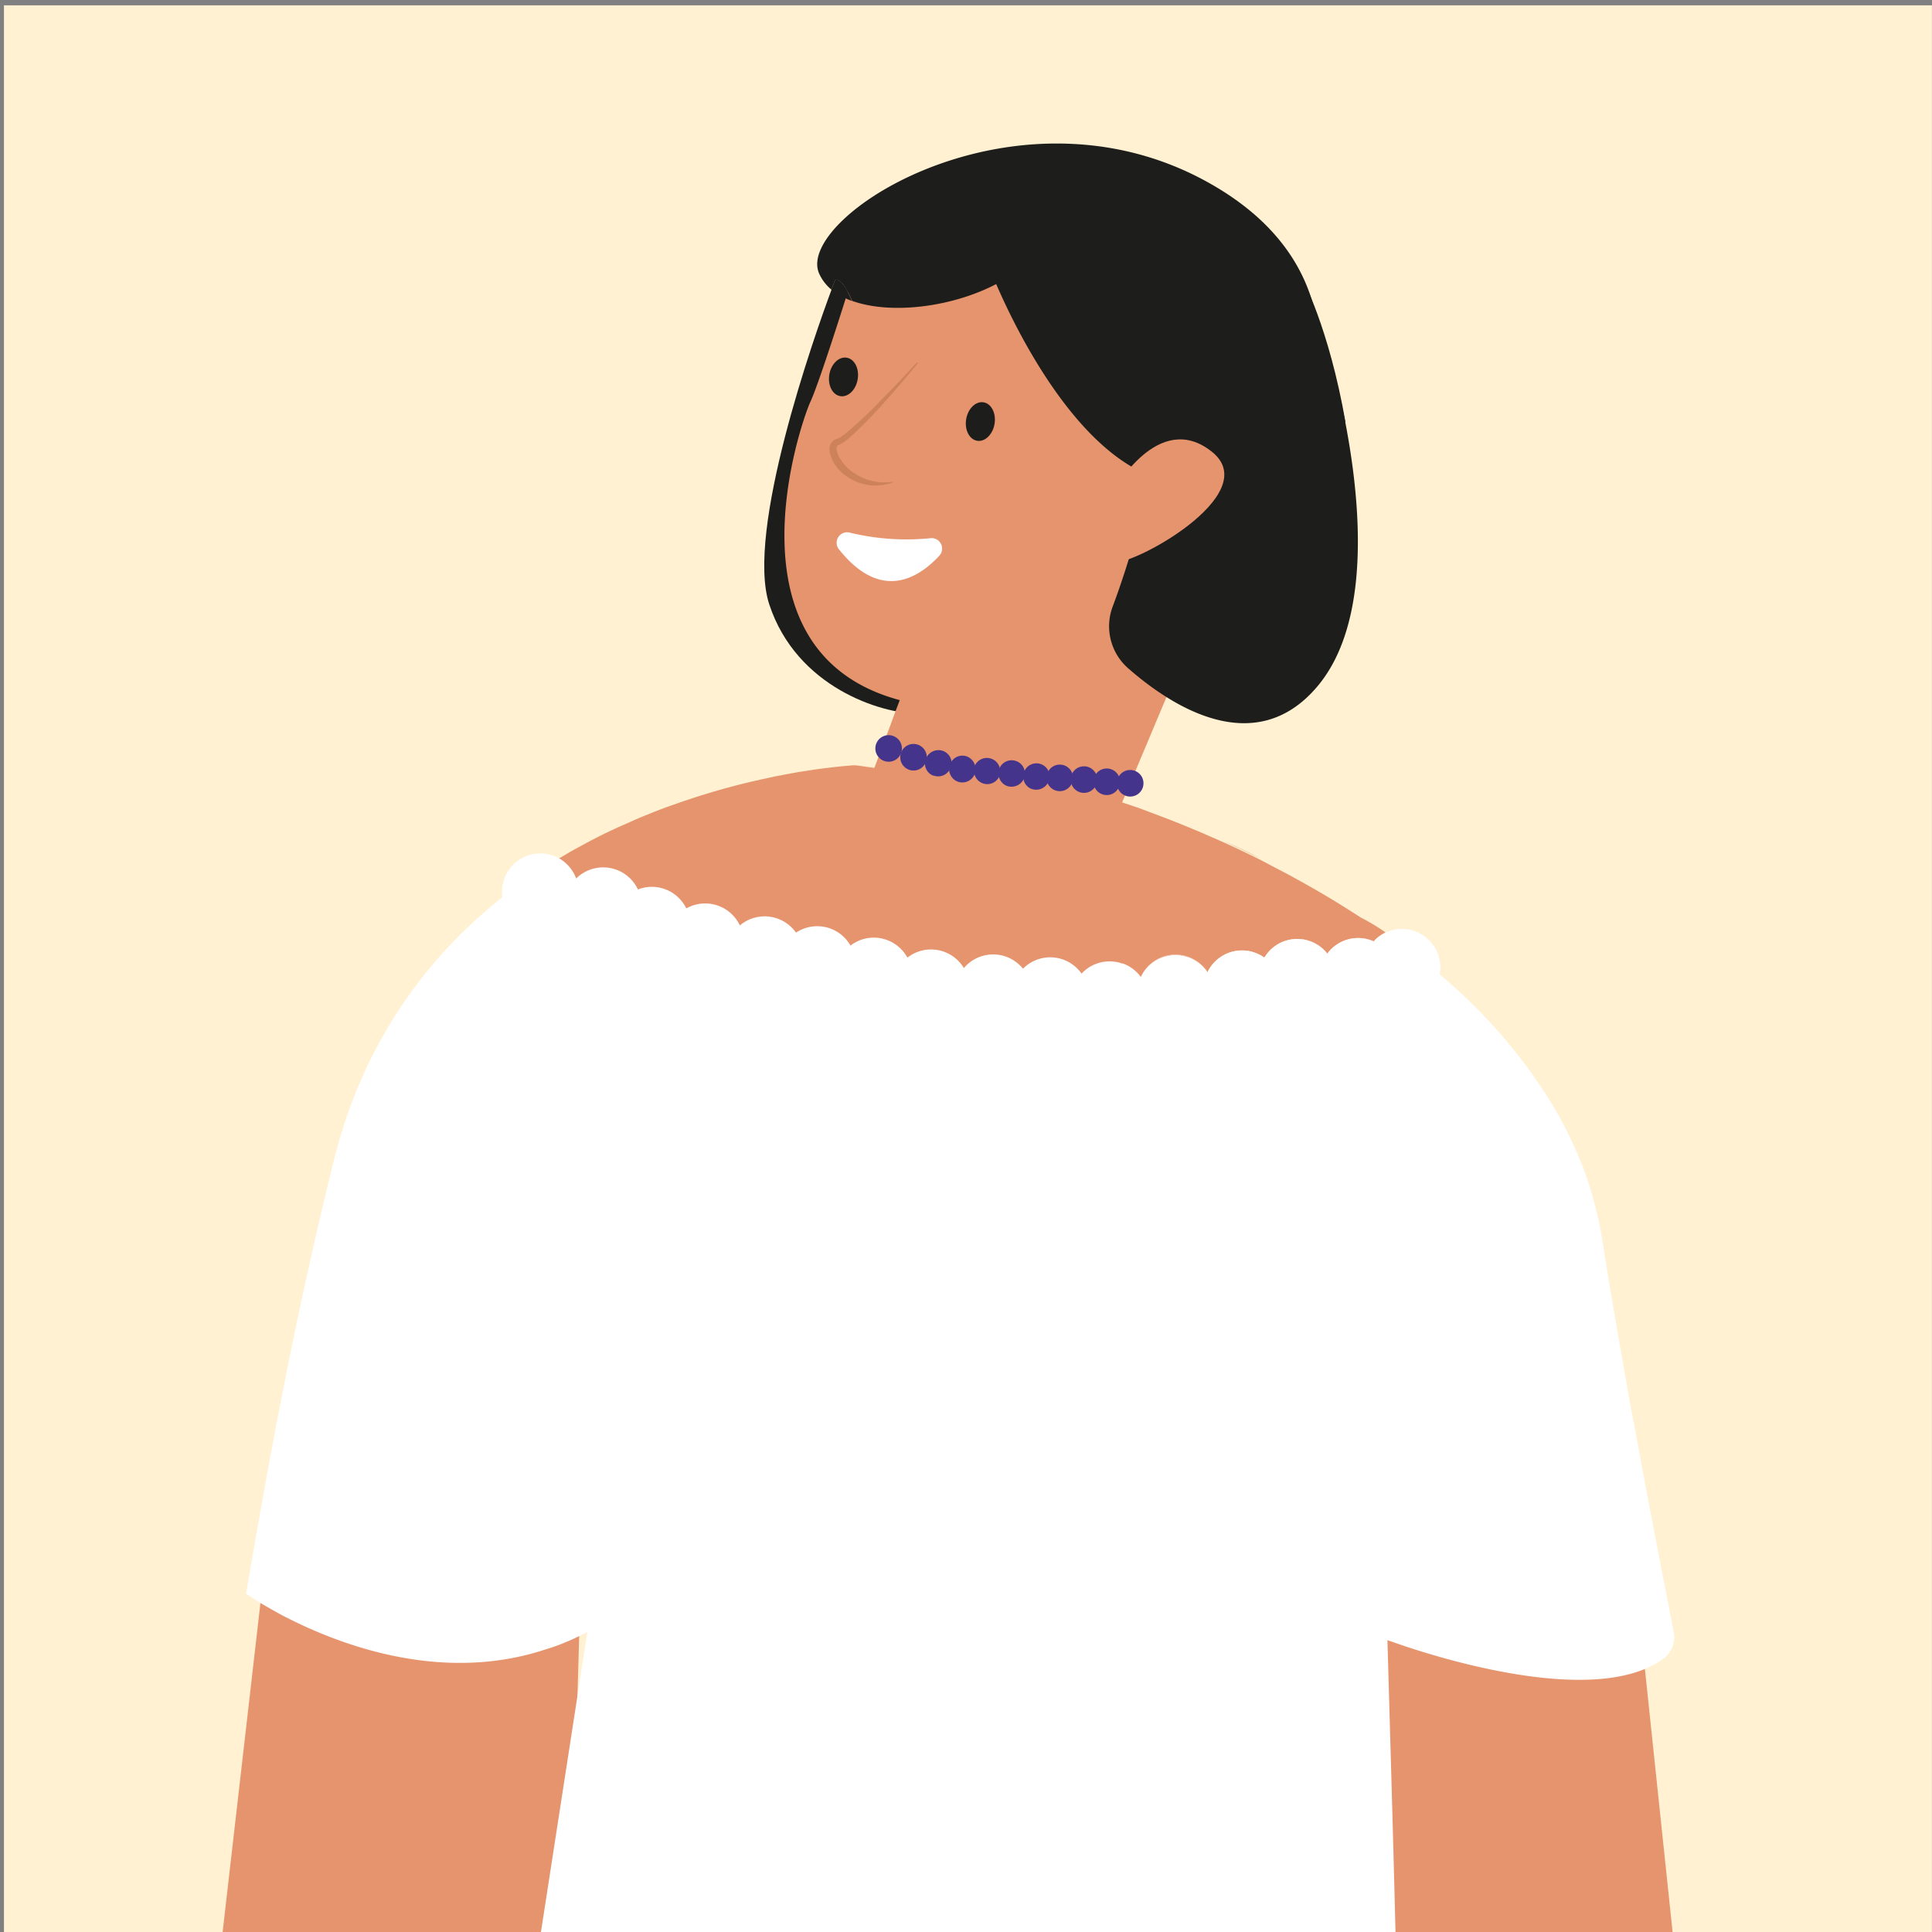 <svg id="Calque_1" data-name="Calque 1" xmlns="http://www.w3.org/2000/svg" width="100mm" height="100mm" viewBox="0 0 283.46 283.46"><rect x="0" y="0" width="283.46" height="283.46" fill="#808080" stroke="none"/><defs><style>.cls-1{fill:#fff1d1;}.cls-2{fill:#e6946d;}.cls-3{fill:#1d1d1b;}.cls-4{fill:#fff;}.cls-5{opacity:0.2;}.cls-6{fill:#683c11;}.cls-7{fill:#44348b;}</style></defs><rect class="cls-1" x="0.58" y="0.78" width="282.87" height="282.87"/><polygon class="cls-2" points="193.28 223.1 201 300.95 246.49 293.82 237.32 206.73 193.28 223.1"/><polygon class="cls-2" points="38.99 228.41 30.06 306.12 83.48 292.34 85.5 221.72 38.99 228.41"/><path class="cls-3" d="M134.55,104.69c-5.22,0-17.66-3.82-21.68-16C109.33,78,119.48,49.28,122,42.5c.35-.94.55-1.45.55-1.45.71-.15,1.57,1,2.5,3.1C130.69,56.93,139,104.7,134.55,104.69Z"/><path class="cls-4" d="M137.9,113.89a2,2,0,0,1-.93-.1l-.08,0Z"/><path class="cls-4" d="M142.23,114.48a1.94,1.94,0,0,1-1.74.2,1.89,1.89,0,0,1-.78-.54Z"/><path class="cls-4" d="M145.48,114.93a1.89,1.89,0,0,1-1.74-.24Z"/><path class="cls-4" d="M148.85,115.39a1.94,1.94,0,0,1-1.09-.07l-.25-.11Z"/><path class="cls-4" d="M152.26,115.85a1.83,1.83,0,0,1-.89-.1l-.05,0Z"/><path class="cls-4" d="M244,243.39h0a12.3,12.3,0,0,1-2.67,1.48h0c-8.7,3.62-23.3.28-31.74-2.25-1.43-.43-2.68-.83-3.69-1.17l-2.34-.81c.58,20.06,1.33,45.69,1.34,51.72l-.62-.05H78l6.71-43.41h0l1.46-9.46c-.4.21-.81.42-1.21.61-.66.33-1.31.63-2,.9-.91.4-1.83.72-2.76,1-15.81,5.3-31.31-1-39.09-5.11-.92-.5-1.76-1-2.46-1.39l-.49-.29c-1-.63-1.75-1.1-2.06-1.33.41-2.3.78-4.63,1.21-7,1.35-7.83,2.86-16.05,4.52-24.44.72-3.65,1.49-7.34,2.27-11,1.51-7,3.13-14.11,4.87-21.11.51-2,1.07-4,1.71-5.86a69.09,69.09,0,0,1,21.56-31.58c.47-.41,1-.81,1.44-1.19l.19-.15h0c.44-.35.89-.7,1.34-1s.9-.68,1.36-1l1.61-1.12c.49-.33,1-.66,1.46-1l1.06-.69,1.14-.69.14-.09h0a5.73,5.73,0,0,1,2.5,2.94,5.62,5.62,0,0,1,9.07,1.61,5.61,5.61,0,0,1,7.11,2.8,5.61,5.61,0,0,1,7.83,2.48,5.6,5.6,0,0,1,8.27,1.07,5.64,5.64,0,0,1,5.05-.59,5.54,5.54,0,0,1,2.94,2.51,4.81,4.81,0,0,1,.6-.4,5.56,5.56,0,0,1,4.74-.4,5.5,5.5,0,0,1,3,2.57,5.62,5.62,0,0,1,8.29,1.48,5.61,5.61,0,0,1,6.24-1.65,5.7,5.7,0,0,1,2.46,1.78,5.61,5.61,0,0,1,8.56.67,5.61,5.61,0,0,1,6-1.47l.08,0a5.52,5.52,0,0,1,2.64,2,5.61,5.61,0,0,1,9.81-.77,5.61,5.61,0,0,1,7-2.8,5.31,5.31,0,0,1,1.33.71,5.63,5.63,0,0,1,6.77-2.4,5.52,5.52,0,0,1,2.47,1.8,5.61,5.61,0,0,1,6.47-1.93l.32.13a5.4,5.4,0,0,1,1.74-1.3c.45.31.89.64,1.34,1s1,.75,1.53,1.12l0,0a4.44,4.44,0,0,1,.38.27l1.58,1.25.41.33c.38.29.77.62,1.16.94s1,.83,1.5,1.26a78.16,78.16,0,0,1,16.24,18.58,58.88,58.88,0,0,1,5.17,10.65,55.16,55.16,0,0,1,2.48,9.64q1.46,9.16,3,17.82c.65,3.74,1.3,7.45,2,11,1.56,8.49,3.13,16.66,4.66,24.47.27,1.44.55,2.86.82,4.25A3.93,3.93,0,0,1,244,243.39Z"/><polygon class="cls-2" points="128.37 112.59 128.32 112.59 125.65 112.21 128.32 112.58 128.33 112.58 128.37 112.59"/><path class="cls-2" d="M137.9,113.89a2,2,0,0,1-.93-.1l-.08,0Z"/><path class="cls-2" d="M142.23,114.48a1.94,1.94,0,0,1-1.74.2,1.89,1.89,0,0,1-.78-.54Z"/><path class="cls-2" d="M145.48,114.93a1.89,1.89,0,0,1-1.74-.24Z"/><path class="cls-2" d="M148.85,115.39a1.94,1.94,0,0,1-1.09-.07l-.25-.11Z"/><path class="cls-2" d="M152.26,115.85a1.83,1.83,0,0,1-.89-.1l-.05,0Z"/><path class="cls-2" d="M164.66,141.33a29.3,29.3,0,0,1-5.75,1.82l-.61.12a44.17,44.17,0,0,1-7.2.76c-.72,0-1.46,0-2.22,0q-3.19,0-6.78-.35l-1.61-.16-2-.23a32.31,32.31,0,0,1-4.78-1c-.63-.17-1.23-.36-1.82-.57a24.45,24.45,0,0,1-6.53-3.45,5.56,5.56,0,0,1,4.74-.4,5.5,5.5,0,0,1,3,2.57,5.62,5.62,0,0,1,8.29,1.48,5.61,5.61,0,0,1,6.24-1.65,5.7,5.7,0,0,1,2.46,1.78,5.61,5.61,0,0,1,8.56.67A5.61,5.61,0,0,1,164.66,141.33Z"/><path class="cls-2" d="M165.63,117.87l-.61-.2C165.18,117.72,165.39,117.78,165.63,117.87Z"/><path class="cls-2" d="M166.5,118.16l-.86-.29Z"/><path class="cls-2" d="M176.78,122.15c-.92-.4-1.8-.76-2.64-1.11Q175.4,121.55,176.78,122.15Z"/><path class="cls-3" d="M125.91,38s19.45-22.33,44-13.68,23.4,30.21,12.69,49.49L170,74.93l-8.41-25.79s-7.91-12.87-8.88-12.91S125.91,38,125.91,38Z"/><path class="cls-2" d="M203.28,136.81a5.4,5.4,0,0,0-1.74,1.3l-.32-.13a5.61,5.61,0,0,0-6.47,1.93,5.52,5.52,0,0,0-2.47-1.8,5.63,5.63,0,0,0-6.77,2.4,5.31,5.31,0,0,0-1.33-.71,5.61,5.61,0,0,0-7,2.8,5.61,5.61,0,0,0-9.81.77,5.52,5.52,0,0,0-2.64-2l-.08,0a5.61,5.61,0,0,0-6,1.47,5.61,5.61,0,0,0-8.56-.67,5.7,5.7,0,0,0-2.46-1.78,5.61,5.61,0,0,0-6.24,1.65,5.62,5.62,0,0,0-8.29-1.48,5.5,5.5,0,0,0-3-2.57,5.56,5.56,0,0,0-4.74.4,4.81,4.81,0,0,0-.6.4,5.54,5.54,0,0,0-2.94-2.51,5.64,5.64,0,0,0-5.05.59,5.6,5.6,0,0,0-8.27-1.07,5.61,5.61,0,0,0-7.83-2.48,5.61,5.61,0,0,0-7.11-2.8,5.62,5.62,0,0,0-9.07-1.61,5.73,5.73,0,0,0-2.5-2.94l1-.59q.7-.42,1.41-.81l.88-.48c1.16-.64,2.33-1.24,3.48-1.81l1.1-.52c1.14-.54,2.27-1,3.4-1.53.92-.39,1.83-.76,2.74-1.12s1.81-.7,2.69-1l1.21-.43c1-.33,1.91-.64,2.83-.93l1.17-.36c2.5-.76,4.87-1.37,7.06-1.87l.75-.17,1.94-.42,1.6-.31h0c.93-.17,1.81-.33,2.64-.46l1.58-.24c1.26-.18,2.35-.31,3.25-.41l1-.1,1.37-.12.52,0,2.67.38h0v0l.56-1.47h0l.44-1.18.75-2,.38-1,.93-2.53.67-1.77c-26.18-7-14.55-40.66-13.11-43.77.94-2,3.42-9.6,5.13-15h0c.1-.33.21-.64.3-.93h0c.89-2.82,1.52-4.86,1.52-4.86h0c22.1-12.39,45.21-1,44.49,2.27s2.35,18.15,2.35,18.15a35.42,35.42,0,0,0,.17,6.14c.43,3.42,1.56,7.11,4.45,7.67.57.13,1.07-.24,1.58-.24H179a5.73,5.73,0,0,1,3.8,1.31c2.61,2.07,4.28,6.45,4.27,12.09,0,9-13,9.75-13,9.75l-3,7.15h0l-4.49,10.68-.08.18-.73,1.73-.61,1.46-.17.4-.33.77,0,.07h0l.34.11.61.2h0l.86.29.54.18,2.66,1c1.29.48,2.78,1.06,4.44,1.74.84.35,1.72.71,2.64,1.11s1.88.82,2.87,1.26c1.7.77,3.51,1.63,5.37,2.56l1.89,1h0c1,.52,2.06,1.07,3.11,1.65s2.11,1.17,3.18,1.79q3.21,1.86,6.5,4Q201.5,135.55,203.28,136.81Z"/><g class="cls-5"><path class="cls-6" d="M134.7,53.25q-2.32,2.82-4.74,5.55a66.81,66.81,0,0,1-5.13,5.25,7.29,7.29,0,0,1-.73.6,3.73,3.73,0,0,1-.86.54l-.22.11s-.09,0-.11.06a.29.29,0,0,0-.12.16,1,1,0,0,0,0,.6,3.79,3.79,0,0,0,.65,1.44,6.07,6.07,0,0,0,1.11,1.27A8,8,0,0,0,131,70.68l0,.1a7.39,7.39,0,0,1-7.19-1.19,5.68,5.68,0,0,1-2.09-3.33,2,2,0,0,1,.17-1.17,1.22,1.22,0,0,1,.47-.51,1.41,1.41,0,0,1,.31-.14l.19-.08a3.91,3.91,0,0,0,.69-.4,8.58,8.58,0,0,0,.71-.52,68.59,68.59,0,0,0,5.27-5c1.71-1.72,3.39-3.49,5-5.27Z"/></g><ellipse class="cls-3" cx="143.83" cy="61.84" rx="2.86" ry="2.11" transform="translate(59.06 193.47) rotate(-80.48)"/><ellipse class="cls-3" cx="123.76" cy="55.3" rx="2.86" ry="2.11" transform="translate(48.75 168.21) rotate(-80.48)"/><path class="cls-4" d="M124.57,78.12a35.16,35.16,0,0,0,11.87.85,1.54,1.54,0,0,1,1.39,2.55c-3.09,3.34-8.63,6.82-14.8-1A1.54,1.54,0,0,1,124.57,78.12Z"/><path class="cls-3" d="M193.25,100.75c-9.12,10.75-21.31,2.91-27.66-2.64a8.2,8.2,0,0,1-2.36-9.06c1-2.65,2.18-6.17,3.32-10.15l-.16.19a28.66,28.66,0,0,0,.5-10.14c-10.56-5.54-18.2-21.41-20.73-27.27-6.53,3.41-15.47,4.5-21.12,2.47-.93-2.09-1.79-3.25-2.5-3.1,0,0-.2.51-.55,1.45a6.56,6.56,0,0,1-1.81-2.37c-3.74-8.5,30.81-30.3,59.54-11.89,9.16,5.89,13,13.38,13.77,20.8l.61-.21S206.18,85.5,193.25,100.75Z"/><path class="cls-3" d="M125,44.15A10.2,10.2,0,0,1,122,42.5c.35-.94.55-1.45.55-1.45C123.25,40.9,124.11,42.06,125,44.15Z"/><path class="cls-3" d="M191,40.7s4,7.37,6.41,21.26l-5-1.26-4.8-14.44Z"/><path class="cls-2" d="M185,126c-1.86-.93-3.67-1.79-5.37-2.56C181.35,124.17,183.15,125,185,126Z"/><path class="cls-2" d="M209.71,141.71c-1.61.4-3.22.77-4.84,1.12s-3,.62-4.47.9-3,.55-4.56.79c-.65.11-1.31.21-2,.3q-3,.47-6,.79c-.85.11-1.69.2-2.53.27-2.42.26-4.84.46-7.24.61l-1.24.07c-2.82.17-5.63.28-8.41.32l-1.4,0q-3.7,0-7.33,0l-2.49-.07c-2,0-4-.14-5.95-.24l-2.72-.16q-3.22-.21-6.37-.49l-2.05-.19q-3.33-.31-6.57-.71l-2.52-.32q-3-.39-6-.84l-2.43-.37c-1.83-.29-3.63-.6-5.39-.91l-2.87-.53c-2-.37-4-.77-5.93-1.16l-1.79-.38c-2.24-.48-4.39-1-6.45-1.45l-2.29-.56q-3-.72-5.66-1.43l-2.12-.56c-2.48-.68-4.71-1.33-6.66-1.91l-.29-.09c-5.88-1.77-9.22-3-9.22-3,.44-.35.89-.7,1.34-1s.9-.68,1.36-1l1.61-1.12c.49-.33,1-.66,1.46-1l1.06-.69,1.14-.69.14-.09h0a5.73,5.73,0,0,1,2.5,2.94,5.62,5.62,0,0,1,9.07,1.61,5.61,5.61,0,0,1,7.11,2.8,5.61,5.61,0,0,1,7.83,2.48,5.6,5.6,0,0,1,8.27,1.07,5.64,5.64,0,0,1,5.05-.59,5.54,5.54,0,0,1,2.94,2.51,4.81,4.81,0,0,1,.6-.4,24.45,24.45,0,0,0,6.53,3.45c.59.21,1.19.4,1.82.57a32.31,32.31,0,0,0,4.78,1l2,.23,1.61.16q3.59.33,6.78.35c.76,0,1.5,0,2.22,0a44.17,44.17,0,0,0,7.2-.76l.61-.12a29.3,29.3,0,0,0,5.75-1.82l.08,0a5.52,5.52,0,0,1,2.64,2,5.61,5.61,0,0,1,9.81-.77,5.61,5.61,0,0,1,7-2.8,5.31,5.31,0,0,1,1.33.71,5.63,5.63,0,0,1,6.77-2.4,5.52,5.52,0,0,1,2.47,1.8,5.61,5.61,0,0,1,6.47-1.93l.32.13a5.4,5.4,0,0,1,1.74-1.3c.45.31.89.64,1.34,1s1,.75,1.53,1.12l0,0a4.44,4.44,0,0,1,.38.27l1.58,1.25.41.33C208.93,141.06,209.32,141.39,209.71,141.71Z"/><path class="cls-4" d="M93.78,134.79a5.58,5.58,0,0,1-3.22,3.29,5.62,5.62,0,0,1-7.32-3.27c0-.09-.06-.19-.1-.29a5.63,5.63,0,0,1,.1-3.62,5.49,5.49,0,0,1,1.3-2,5.62,5.62,0,0,1,9.24,5.92Z"/><path class="cls-4" d="M100.93,137.66a5.34,5.34,0,0,1-.77,1.41,5.49,5.49,0,0,1-1.75,1.54,5.61,5.61,0,1,1,2.52-3Z"/><path class="cls-4" d="M108.75,140.12a6.86,6.86,0,0,1-.35.78,5.62,5.62,0,0,1-10-.29,5.31,5.31,0,0,1-.54-2.1,5.45,5.45,0,0,1,.33-2.28,5.62,5.62,0,0,1,10.55,3.89Z"/><path class="cls-4" d="M117.47,142c-.08.21-.17.42-.27.62a5.61,5.61,0,0,1-10.07-.15,5.32,5.32,0,0,1-.52-1.92,5.57,5.57,0,0,1,1.94-4.76,5.62,5.62,0,0,1,8.92,6.21Z"/><path class="cls-4" d="M125.19,143.46c0,.14-.11.27-.17.41a5.49,5.49,0,0,1-1.71,2.12,5.61,5.61,0,0,1-9-3.93,5.61,5.61,0,0,1,2.49-5.23,5.64,5.64,0,0,1,5.05-.59,5.63,5.63,0,0,1,3.32,7.22Z"/><path class="cls-4" d="M133.53,145l-.05.14a5.53,5.53,0,0,1-1.79,2.46,5.62,5.62,0,0,1-9.1-4.13,5.52,5.52,0,0,1,.34-2.22,5.6,5.6,0,0,1,1.88-2.53,4.81,4.81,0,0,1,.6-.4,5.56,5.56,0,0,1,4.74-.4,5.64,5.64,0,0,1,3.61,4.42A5.66,5.66,0,0,1,133.53,145Z"/><path class="cls-4" d="M142.15,145.93a5.49,5.49,0,0,1-.26.94,5.3,5.3,0,0,1-1,1.68,5.61,5.61,0,0,1-9.9-3.84,5.54,5.54,0,0,1,.34-1.73,5.39,5.39,0,0,1,1.78-2.46,5.62,5.62,0,0,1,8.29,1.48,5.77,5.77,0,0,1,.73,3.93Z"/><path class="cls-4" d="M151.24,146.58a5.17,5.17,0,0,1-.26,1,5.39,5.39,0,0,1-1.27,2,5.62,5.62,0,0,1-8.8-1,5.69,5.69,0,0,1-.47-4.87.61.61,0,0,1,.05-.12,5.21,5.21,0,0,1,.93-1.56,5.61,5.61,0,0,1,6.24-1.65,5.7,5.7,0,0,1,2.46,1.78,5.63,5.63,0,0,1,1,1.9A5.47,5.47,0,0,1,151.24,146.58Z"/><path class="cls-4" d="M159.68,146.89a5.08,5.08,0,0,1-.29,1.13,5.45,5.45,0,0,1-1.16,1.89,5.65,5.65,0,0,1-6.06,1.44,5.57,5.57,0,0,1-3.65-4.93,5.36,5.36,0,0,1,.33-2.29s0,0,0-.06a5.43,5.43,0,0,1,1.24-1.94,5.61,5.61,0,0,1,8.56.67,2.64,2.64,0,0,1,.23.35A5.65,5.65,0,0,1,159.68,146.89Z"/><path class="cls-4" d="M168.41,146.88a5.35,5.35,0,0,1-.34,1.69l-.15.38a5.61,5.61,0,0,1-7.07,3,5.64,5.64,0,0,1-3.32-7.22,5.34,5.34,0,0,1,.77-1.41,3.4,3.4,0,0,1,.38-.47,5.61,5.61,0,0,1,6-1.47l.08,0a5.52,5.52,0,0,1,2.64,2A5.64,5.64,0,0,1,168.41,146.88Z"/><path class="cls-4" d="M178.06,146.49a5.3,5.3,0,0,1-.29,1.14,5,5,0,0,1-.23.53,5.62,5.62,0,0,1-7,2.8,5.54,5.54,0,0,1-2.63-2,5.86,5.86,0,0,1-.91-2,5.66,5.66,0,0,1,.22-3.17l.15-.37a5.62,5.62,0,0,1,10.68,3.12Z"/><path class="cls-4" d="M187.83,145.61a5.35,5.35,0,0,1-.32,1.4,5.82,5.82,0,0,1-.45.94,5.62,5.62,0,0,1-9.52.21,5.25,5.25,0,0,1-.72-1.6,5.54,5.54,0,0,1,.14-3.43,5,5,0,0,1,.23-.53,5.61,5.61,0,0,1,7-2.8,5.31,5.31,0,0,1,1.33.71A5.62,5.62,0,0,1,187.83,145.61Z"/><path class="cls-4" d="M195.84,144.52a4.92,4.92,0,0,1-.23.81,5.63,5.63,0,0,1-7.22,3.33,5.46,5.46,0,0,1-1.33-.71,5.6,5.6,0,0,1-2-6.51,5.6,5.6,0,0,1,7.21-3.33,5.52,5.52,0,0,1,2.47,1.8A5.64,5.64,0,0,1,195.84,144.52Z"/><path class="cls-4" d="M204.54,145.19a5.45,5.45,0,0,1-1.1,1.83,5.6,5.6,0,0,1-6.11,1.5,5.64,5.64,0,0,1-3.45-3.7,5.6,5.6,0,0,1,.12-3.52,5.46,5.46,0,0,1,.75-1.39,5.61,5.61,0,0,1,6.47-1.93l.32.13a5.58,5.58,0,0,1,3.33,4.72A5.52,5.52,0,0,1,204.54,145.19Z"/><path class="cls-4" d="M211.21,143a4.51,4.51,0,0,1-.24.85,5.6,5.6,0,0,1-7.21,3.33l-.32-.13a5.62,5.62,0,0,1-3-7.08,5.32,5.32,0,0,1,1.11-1.83,5.4,5.4,0,0,1,1.74-1.3,5.62,5.62,0,0,1,7.93,6.16Z"/><path class="cls-4" d="M84.54,132.78a5.32,5.32,0,0,1-1.11,1.83,1.8,1.8,0,0,1-.19.2,5.61,5.61,0,0,1-9.52-3.14,5.44,5.44,0,0,1,.28-2.78,5.62,5.62,0,0,1,7.22-3.33,7.43,7.43,0,0,1,.81.37h0a5.73,5.73,0,0,1,2.5,2.94A5.6,5.6,0,0,1,84.54,132.78Z"/><path class="cls-2" d="M163.43,72s6.54-12,14.39-5.71-12.24,17.1-14.66,16.2S163.43,72,163.43,72Z"/><circle class="cls-7" cx="130.38" cy="109.81" r="1.95"/><circle class="cls-7" cx="134.03" cy="111.1" r="1.95"/><path class="cls-7" d="M139.47,112.63a2,2,0,0,1-.23.44,1.9,1.9,0,0,1-1.34.82,2,2,0,0,1-.93-.1l-.08,0A1.91,1.91,0,0,1,136,111a2,2,0,0,1,2.35-.83,1.93,1.93,0,0,1,1.26,1.61A1.84,1.84,0,0,1,139.47,112.63Z"/><path class="cls-7" d="M143,113.52l0,.07a1.91,1.91,0,0,1-.74.89,1.94,1.94,0,0,1-1.74.2,1.89,1.89,0,0,1-.78-.54,2,2,0,0,1-.37-2,1.4,1.4,0,0,1,.24-.43,1.92,1.92,0,0,1,2.26-.72,2,2,0,0,1,1.16,2.5Z"/><path class="cls-7" d="M146.68,113.76a2.06,2.06,0,0,1-.12.26,1.93,1.93,0,0,1-2.82.67,1.9,1.9,0,0,1-.77-1.1,1.84,1.84,0,0,1,.05-1.18l0-.06a1.95,1.95,0,0,1,3.63,1.41Z"/><path class="cls-7" d="M150.26,114.16a1.47,1.47,0,0,1-.1.22,2,2,0,0,1-2.4.94l-.25-.11h0a2,2,0,0,1-.91-2.39,1.23,1.23,0,0,1,.12-.26,1.94,1.94,0,0,1,2.39-.89,1.9,1.9,0,0,1,1.21,1.36A1.94,1.94,0,0,1,150.26,114.16Z"/><path class="cls-7" d="M153.88,114.59a2.16,2.16,0,0,1-.17.34,2,2,0,0,1-1.44.92h0a1.83,1.83,0,0,1-.89-.1l-.05,0s0,0,0,0a1.93,1.93,0,0,1-1.15-1.34,1.86,1.86,0,0,1,.06-1.14,1.47,1.47,0,0,1,.1-.22,1.94,1.94,0,0,1,3.5.1A1.91,1.91,0,0,1,153.88,114.59Z"/><circle class="cls-7" cx="155.49" cy="114.13" r="1.95"/><circle class="cls-7" cx="159.04" cy="114.38" r="1.95"/><circle class="cls-7" cx="162.38" cy="114.7" r="1.95"/><circle class="cls-7" cx="165.82" cy="114.92" r="1.95"/></svg>